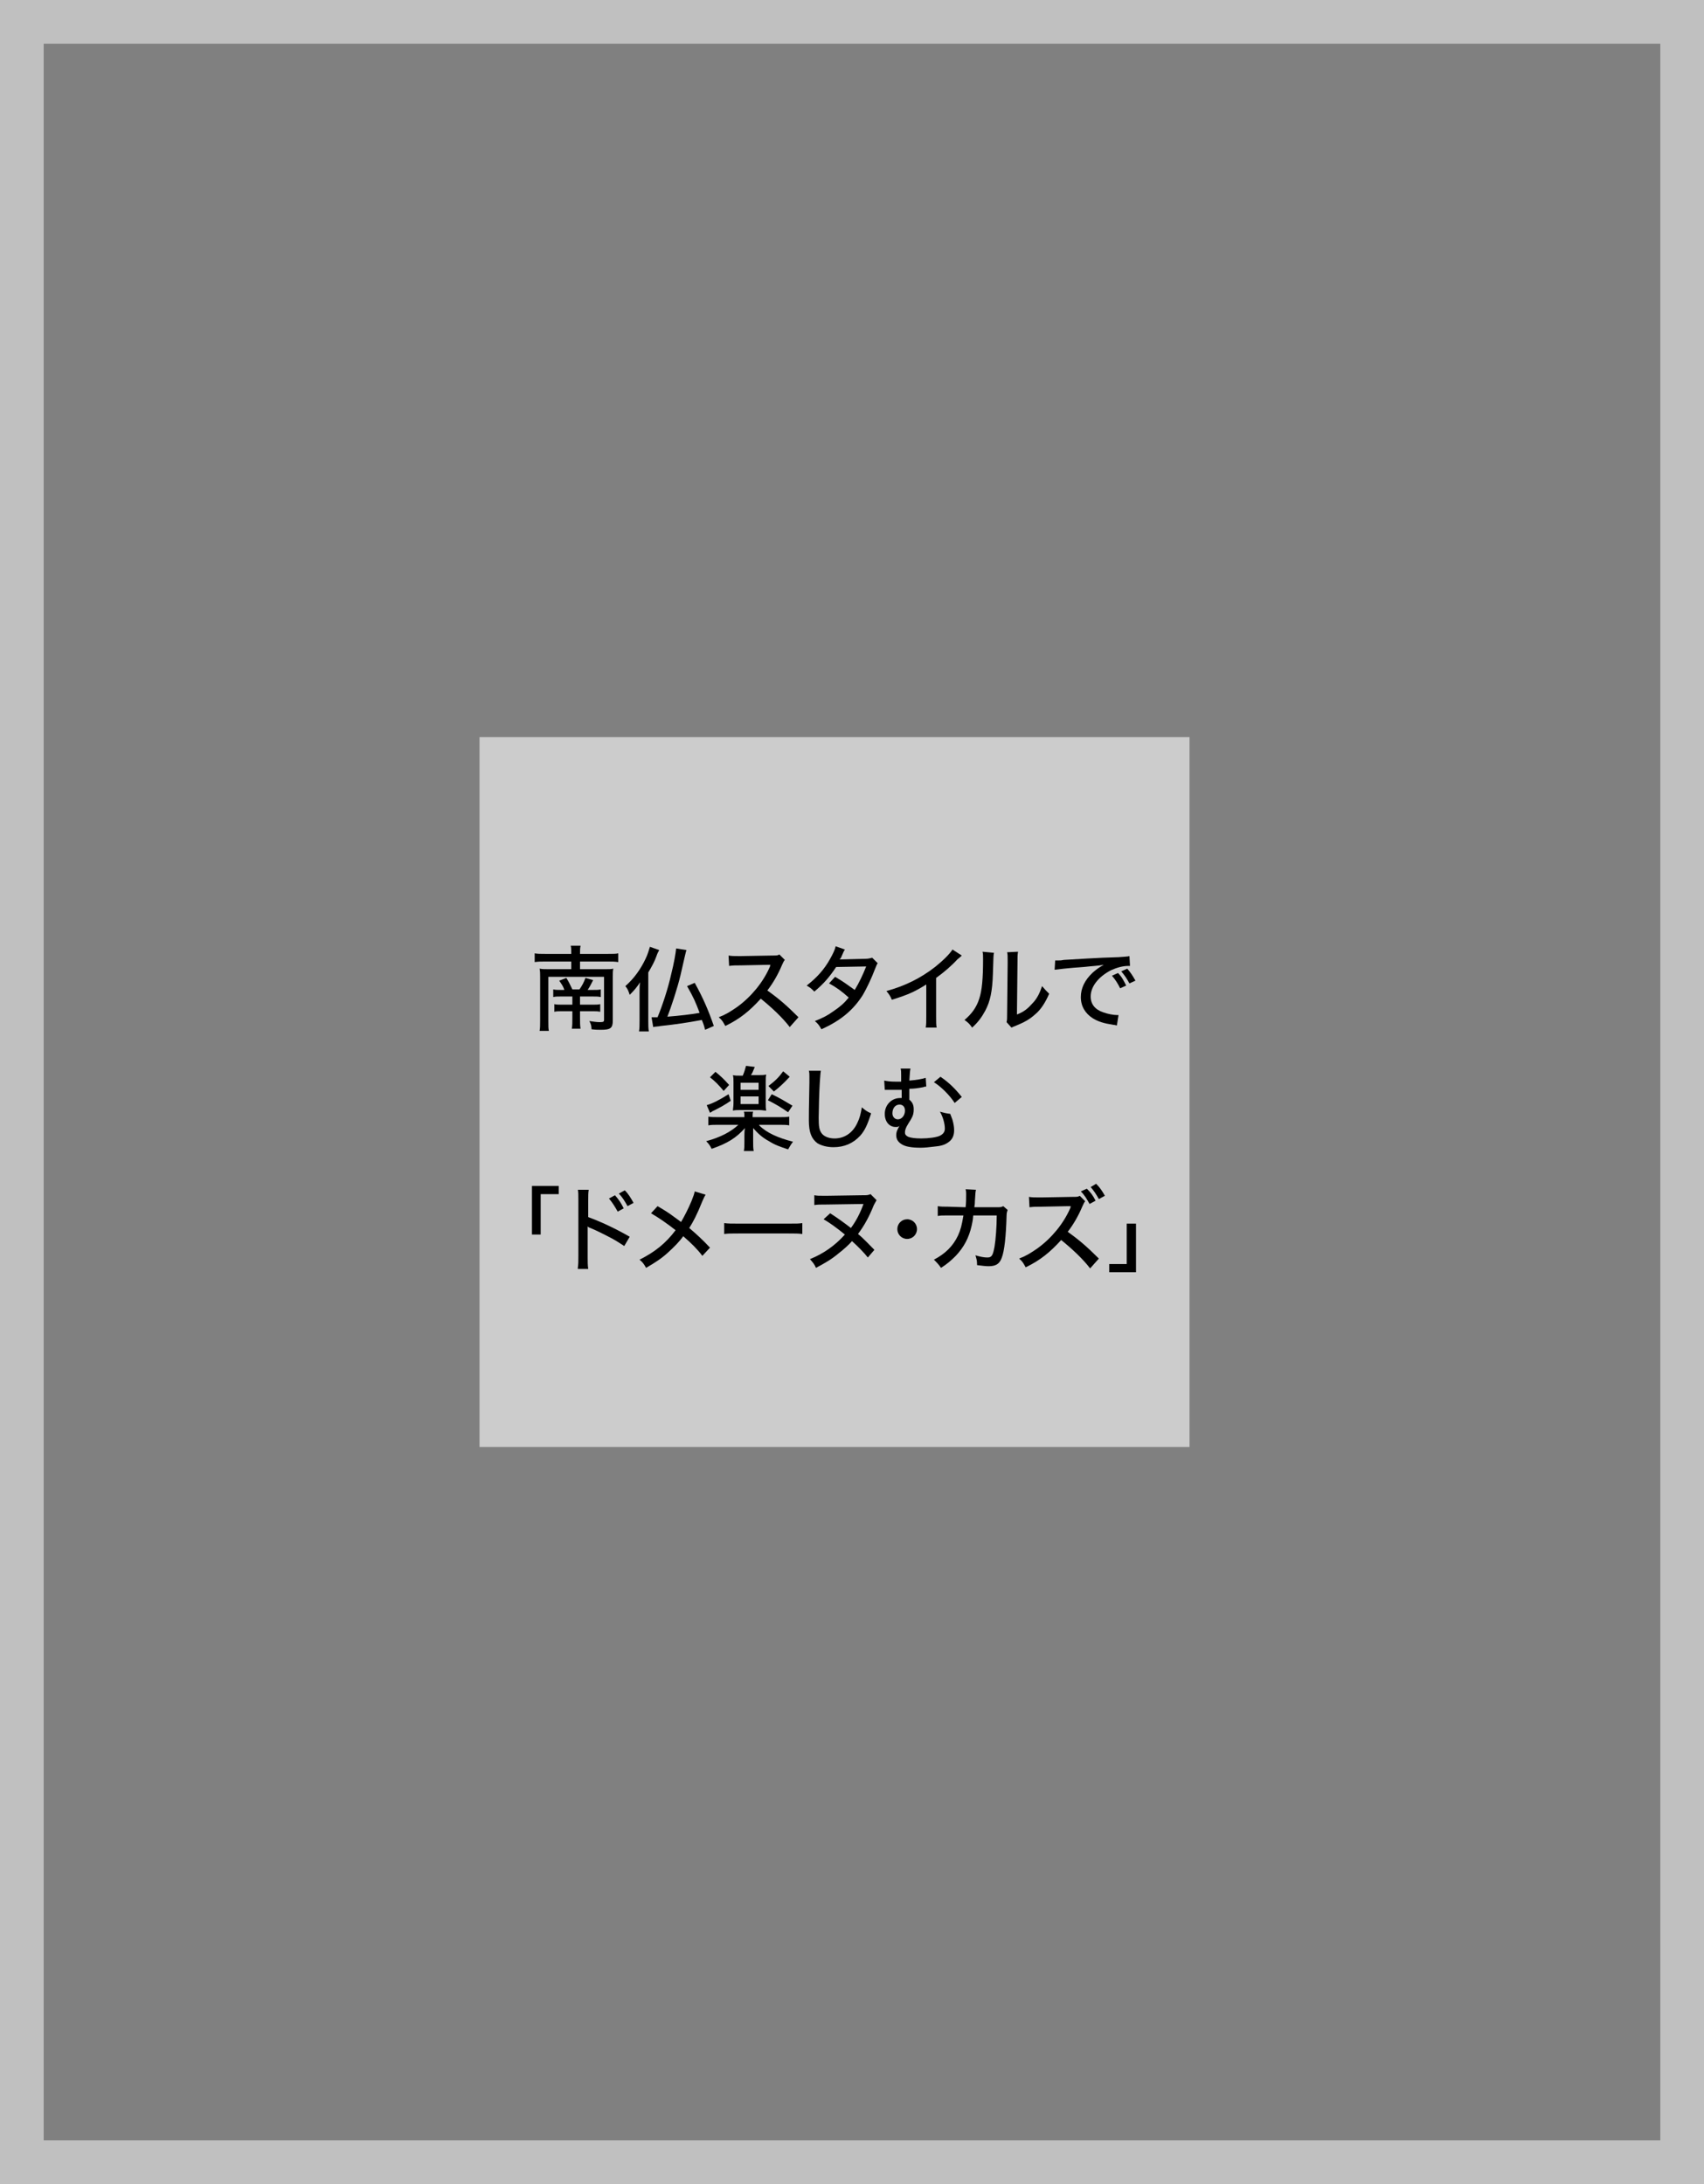 <?xml version="1.0" encoding="utf-8"?>
<!-- Generator: Adobe Illustrator 16.0.0, SVG Export Plug-In . SVG Version: 6.00 Build 0)  -->
<!DOCTYPE svg PUBLIC "-//W3C//DTD SVG 1.1//EN" "http://www.w3.org/Graphics/SVG/1.1/DTD/svg11.dtd">
<svg version="1.1" id="レイヤー_1" xmlns="http://www.w3.org/2000/svg" xmlns:xlink="http://www.w3.org/1999/xlink" x="0px"
	 y="0px" width="312px" height="400px" viewBox="0 0 312 400" style="enable-background:new 0 0 312 400;" xml:space="preserve">
<rect x="0" y="0" width="312" height="400" fill="#808080" stroke="none"/>
<style type="text/css">
<![CDATA[
	.st0{opacity:0.5;fill-rule:evenodd;clip-rule:evenodd;fill:#FFFFFF;}
	.st1{opacity:0.6;fill-rule:evenodd;clip-rule:evenodd;fill:#FFFFFF;}
]]>
</style>
<g>
	<rect x="87.8" y="135" class="st1" width="130" height="130"/>
	<g>
		<path d="M104.6,174.7c0-0.7,0-1.1-0.1-1.5h1.8c-0.1,0.5-0.1,0.8-0.1,1.5h5.1c0.9,0,1.5,0,1.9-0.1v1.6c-0.6-0.1-1.2-0.1-1.9-0.1
			h-5.1v1.4h4.6c0.7,0,1.1,0,1.5-0.1c-0.1,0.4-0.1,0.8-0.1,1.5v8c0,1.4-0.4,1.7-2.2,1.7c-0.4,0-1,0-1.7-0.1c0-0.6-0.1-1-0.4-1.5
			c0.7,0.1,1.4,0.2,1.9,0.2c0.7,0,0.8-0.1,0.8-0.4v-7.9h-10.2v8.1c0,1,0,1.4,0.1,1.8h-1.7c0.1-0.5,0.1-1,0.1-1.9v-8
			c0-0.6,0-1-0.1-1.5c0.5,0.1,0.9,0.1,1.6,0.1h4.2v-1.4h-4.8c-0.7,0-1.3,0-1.9,0.1v-1.6c0.5,0.1,1.1,0.1,1.9,0.1H104.6z
			 M103.3,181.2c-0.2-0.6-0.5-1-0.9-1.6l1.3-0.5c0.5,0.8,0.7,1.3,1.1,2.1h1.3c0.5-0.7,0.8-1.3,1.1-2.1l1.4,0.4
			c-0.4,0.8-0.6,1.2-1,1.8h0.9c0.7,0,1.1,0,1.5-0.1v1.4c-0.5-0.1-0.8-0.1-1.5-0.1h-2.3v1.5h2.2c0.7,0,1.1,0,1.5-0.1v1.4
			c-0.5-0.1-0.8-0.1-1.5-0.1h-2.2v1.2c0,0.9,0,1.4,0.1,2h-1.6c0.1-0.6,0.1-1.1,0.1-2v-1.2h-1.8c-0.7,0-1.1,0-1.5,0.1v-1.4
			c0.4,0.1,0.8,0.1,1.6,0.1h1.7v-1.5h-2.1c-0.6,0-1,0-1.4,0.1v-1.4c0.4,0.1,0.8,0.1,1.5,0.1H103.3z"/>
		<path d="M118.7,187c0,0.8,0,1.3,0.1,1.9H117c0.1-0.6,0.1-1.1,0.1-2v-5.1c0-0.8,0-1.3,0.1-1.9c-0.6,0.9-1,1.4-1.9,2.3
			c-0.3-0.9-0.4-1.1-0.8-1.6c1.6-1.4,2.8-3.1,3.7-5c0.4-0.8,0.6-1.6,0.8-2.2l1.7,0.6c-0.2,0.4-0.3,0.5-0.5,1.1c-0.3,0.9-0.9,2-1.5,3
			V187z M125.7,174c-0.1,0.1-0.4,1.6-1.1,4.6c-0.6,2.5-1.7,5.8-2.4,7.6c2.4-0.2,4.2-0.4,5.9-0.7c-0.8-2.1-1.1-2.8-2.3-4.9l1.4-0.6
			c1.5,2.7,2.5,5,3.5,7.9l-1.6,0.7c-0.2-0.8-0.3-1.1-0.6-1.8c-2.7,0.5-4.7,0.8-7.5,1.1c-0.4,0.1-1.1,0.1-1.4,0.2l-0.3-1.8
			c0.2,0,0.3,0,0.4,0c0.1,0,0.3,0,0.7,0c0.9-2.2,1.9-5.2,2.5-7.9c0.5-2,0.8-3.7,0.9-4.7L125.7,174z"/>
		<path d="M144.6,188.1c-1.3-1.7-3.2-3.5-5.3-5.2c-2,2.2-3.8,3.7-6.5,5c-0.4-0.7-0.5-1-1.2-1.6c1.3-0.5,2.1-1,3.4-1.9
			c2.6-1.9,4.7-4.5,5.9-7.2c0.1-0.2,0.1-0.2,0.1-0.3c0-0.1,0-0.1,0.1-0.2c-0.2,0-0.3,0-0.5,0l-4.9,0.1c-1.1,0-1.4,0-2.2,0.1
			l-0.1-1.9c0.6,0.1,1,0.1,1.8,0.1c0.1,0,0.3,0,0.5,0l5.7-0.1c0.8,0,1,0,1.3-0.2l1,1c-0.2,0.2-0.3,0.5-0.5,0.9
			c-0.8,1.9-1.7,3.4-2.7,4.7c2.1,1.5,3.5,2.7,5.7,4.9L144.6,188.1z"/>
		<path d="M154.7,173.9c-0.2,0.3-0.2,0.3-0.5,1c-0.2,0.5-0.3,0.7-0.5,0.8c0.1,0,0.3,0,0.7,0l4-0.1c0.6,0,0.9-0.1,1.3-0.2l1,1
			c-0.2,0.3-0.2,0.4-0.5,1.1c-0.6,1.6-1.5,3.5-2.2,4.7c-1.7,2.7-4,4.7-7.6,6.3c-0.4-0.7-0.6-1-1.2-1.5c1.5-0.6,2.3-1,3.4-1.8
			c1.2-0.8,2-1.5,2.8-2.5c-1.2-1.1-2.3-1.9-3.6-2.6l1.1-1.2c1.4,0.8,2.2,1.4,3.6,2.4c0.8-1.3,1.5-2.8,2.1-4.3l-5.5,0.1
			c-1.2,1.8-2.3,3.1-4,4.5c-0.5-0.5-0.7-0.7-1.4-1.1c1.8-1.4,3.2-2.9,4.3-4.9c0.5-0.9,0.9-1.7,1-2.3L154.7,173.9z"/>
		<path d="M176.1,175c-0.3,0.3-0.3,0.3-0.8,0.7c-1.1,1.2-2.5,2.4-3.9,3.4v6.9c0,1.2,0,1.7,0.1,2.2h-2c0.1-0.6,0.1-1,0.1-2.2v-5.7
			c-2.1,1.3-3.1,1.8-6.3,2.8c-0.3-0.7-0.5-1-1-1.6c3.3-0.9,6.2-2.3,8.9-4.4c1.5-1.2,2.7-2.4,3.2-3.2L176.1,175z"/>
		<path d="M182,174.5c-0.1,0.4-0.1,0.4-0.2,3.8c-0.1,3.3-0.5,5.1-1.4,6.8c-0.6,1.1-1.2,2-2.4,3.1c-0.5-0.7-0.7-0.9-1.4-1.4
			c1.3-1.1,2.2-2.3,2.7-3.9c0.5-1.5,0.7-3.7,0.7-7.2c0-0.7,0-1-0.1-1.4L182,174.5z M186.4,174.3c-0.1,0.6-0.1,0.9-0.1,2.1l-0.1,9.4
			c1.3-0.5,2-1.1,2.8-2c0.9-0.9,1.4-2,1.8-3.2c0.5,0.6,0.7,0.8,1.3,1.4c-0.7,1.6-1.5,2.9-2.6,3.8c-1,0.9-1.9,1.4-3.6,2.1
			c-0.3,0.1-0.5,0.2-0.7,0.3l-0.9-1c0.1-0.4,0.1-0.7,0.1-1.5l0.1-9.3c0-0.1,0-0.2,0-0.4c0-0.9,0-1.2-0.1-1.6L186.4,174.3z"/>
		<path d="M193.2,175.9c0.3,0,0.3,0,0.6,0c0.4,0,0.5,0,1-0.1c2-0.1,6-0.4,10-0.5c1.2-0.1,1.7-0.1,2-0.2l0.1,1.8c-0.1,0-0.2,0-0.3,0
			c-1,0-2.1,0.3-3.2,0.8c-2.3,1.2-3.7,3-3.7,4.8c0,1.4,0.8,2.4,2.3,2.9c0.8,0.3,1.9,0.5,2.5,0.5c0.1,0,0.2,0,0.3,0l-0.3,1.9
			c-0.2,0-0.3-0.1-0.6-0.1c-1.9-0.3-2.8-0.6-3.8-1.2c-1.4-0.9-2.2-2.2-2.2-3.9c0-1.6,0.7-3.1,2.2-4.5c0.7-0.6,1.1-0.9,2-1.4
			c-1.2,0.2-1.9,0.2-3.7,0.4c-3,0.2-4.4,0.4-5.3,0.5L193.2,175.9z M205.1,181c-0.5-1-0.9-1.6-1.5-2.3l1.1-0.5c0.7,0.7,1,1.3,1.5,2.3
			L205.1,181z M206.8,180.1c-0.5-0.9-0.9-1.5-1.5-2.2l1.1-0.5c0.6,0.7,1,1.3,1.5,2.2L206.8,180.1z"/>
		<path d="M139,206.1c1.4,1.4,3.5,2.3,6.2,3c-0.4,0.5-0.6,0.9-0.9,1.4c-1.5-0.5-2.4-0.8-3.5-1.5c-1.3-0.7-2.1-1.5-2.9-2.4
			c0,0.2,0,0.2,0,0.6c0,0.6,0,0.6,0,0.8v1c0,0.9,0,1.2,0.1,1.8h-1.8c0.1-0.5,0.1-1,0.1-1.8v-1c0-0.2,0-0.9,0.1-1.4
			c-1.6,1.8-3.2,2.8-6.1,3.8c-0.3-0.6-0.5-0.9-1-1.4c2.6-0.7,4.5-1.7,5.9-3h-3.5c-0.9,0-1.5,0-2,0.1v-1.6c0.5,0.1,1.1,0.1,2,0.1h4.6
			c0-0.5,0-0.7-0.1-1h1.7c-0.1,0.3-0.1,0.5-0.1,1h4.7c1,0,1.5,0,2-0.1v1.6c-0.5-0.1-1.1-0.1-2-0.1H139z M133.8,201.6
			c-1,0.7-1.9,1.2-3.1,1.8c-0.3,0.1-0.3,0.2-0.7,0.4l-0.6-1.4c1.1-0.3,2.4-1,4-2L133.8,201.6z M131,196.3c1,0.8,1.6,1.4,2.5,2.4
			l-1,1.1c-0.9-1.1-1.6-1.8-2.5-2.5L131,196.3z M136,197c0.3-0.7,0.4-1.1,0.6-1.8l1.6,0.2c-0.4,1-0.4,1-0.7,1.5h1.5
			c0.6,0,0.8,0,1.3-0.1c-0.1,0.4-0.1,0.6-0.1,1.4v3.8c0,0.7,0,1,0.1,1.4c-0.4,0-0.8-0.1-1.2-0.1h-3.6c-0.5,0-0.9,0-1.3,0.1
			c0-0.4,0.1-0.7,0.1-1.4v-3.8c0-0.7,0-0.8-0.1-1.3c0.4,0.1,0.6,0.1,1.3,0.1H136z M135.6,199.6h3.3v-1.3h-3.3V199.6z M135.6,202.2
			h3.3v-1.4h-3.3V202.2z M141.3,200.4c1.7,0.8,2.6,1.4,3.8,2.1l-0.8,1.2c-1.3-0.9-2.3-1.5-3.7-2.2L141.3,200.4z M144.6,197.2
			c-1.2,1.3-2,2-2.9,2.7l-1-1c1.3-1,1.9-1.6,2.7-2.7L144.6,197.2z"/>
		<path d="M150.3,196.1c-0.1,0.5-0.1,1-0.2,2.2c-0.1,1.5-0.2,5.2-0.2,6.4c0,1.6,0.1,2.2,0.5,2.8c0.4,0.6,1.3,1,2.4,1
			c1.9,0,3.4-1.1,4.2-2.9c0.4-0.8,0.6-1.6,0.8-2.8c0.7,0.6,1,0.8,1.7,1.1c-0.7,2.2-1.2,3.2-2,4.1c-1.3,1.4-2.9,2.1-4.9,2.1
			c-1.2,0-2.2-0.3-2.9-0.7c-1.1-0.8-1.6-2-1.6-4.2c0-1,0-1.9,0.1-6.9c0-0.5,0-0.8,0-1.2c0-0.4,0-0.6-0.1-1L150.3,196.1z"/>
		<path d="M161.9,197.9c0.5,0.1,1,0.2,2.2,0.2c0.2,0,0.4,0,0.9,0c0-0.8,0-0.8,0-1.2c0-0.6,0-0.8-0.1-1.2l1.8,0
			c-0.1,0.6-0.1,0.6-0.2,2.2c1.3-0.1,2.4-0.3,3-0.5l0.1,1.6c-0.2,0-0.3,0-0.5,0.1c-1,0.2-1.8,0.3-2.6,0.3c0,1.3,0,1.7,0,2
			c0.6,0.5,0.8,1,0.8,1.8c0,0.6-0.1,1.1-0.4,1.6c-0.1,0.2-0.1,0.2-0.6,1c-0.5,0.8-0.6,1.2-0.6,1.6c0,0.4,0.2,0.6,0.6,0.8
			c0.5,0.2,1.3,0.3,2.4,0.3c1.3,0,2.8-0.2,3.4-0.5c0.6-0.3,0.9-0.7,0.9-1.3c0-0.8-0.3-2.1-0.9-3.1c0.7,0.2,1.1,0.3,1.9,0.4
			c0,0.1,0.2,0.5,0.4,1.1c0.2,0.7,0.3,1.3,0.3,1.9c0,1.1-0.4,1.8-1.2,2.3c-0.6,0.4-1.3,0.6-2.5,0.7c-0.8,0.1-1.7,0.2-2.4,0.2
			c-1.7,0-2.9-0.2-3.6-0.7c-0.6-0.4-0.9-0.9-0.9-1.6c0-0.6,0.2-1,0.6-1.7c-0.2,0.2-0.4,0.2-0.7,0.2c-1.2,0-2-1-2-2.4
			c0-1.6,1.2-2.9,2.8-2.9c0.1,0,0.2,0,0.3,0c0-0.3,0-0.4,0-0.7c0-0.4,0-0.5,0-0.8c-0.4,0-1,0-1.2,0c-0.5,0-0.8,0-1.3,0
			c-0.2,0-0.3,0-0.3,0c-0.1,0-0.1,0-0.3,0L161.9,197.9z M163.4,203.9c0,0.6,0.4,1.1,1,1.1c0.7,0,1.3-0.7,1.3-1.6
			c0-0.7-0.4-1.1-1-1.1C163.9,202.3,163.4,203,163.4,203.9z M172.2,197.2c1.6,1.1,2.7,2.2,3.9,3.7l-1.3,1.1c-0.9-1.4-2.5-3-3.8-3.8
			L172.2,197.2z"/>
		<path d="M97.4,226.1v-8.9h4.9v1.5H99v7.4H97.4z"/>
		<path d="M105.8,232.2c0.1-0.7,0.1-1.2,0.1-2.2v-10.1c0-1.2,0-1.6-0.1-2h2c-0.1,0.5-0.1,1.1-0.1,2.1v2.9c2.4,0.9,4.8,2,7.6,3.6
			l-1,1.7c-0.8-0.5-1.2-0.8-2.1-1.3c-1.3-0.7-3.1-1.6-4.1-2c-0.3-0.1-0.3-0.1-0.5-0.3c0,0.2,0,0.2,0,0.7c0,0.2,0,0.7,0,0.9v4
			c0,0.9,0,1.5,0.1,2.2H105.8z M112.6,218.9c0.7,0.8,1.1,1.4,1.6,2.4l-1.1,0.6c-0.5-0.9-1-1.7-1.6-2.4L112.6,218.9z M114.4,218
			c0.7,0.7,1.1,1.4,1.6,2.3l-1.1,0.6c-0.5-0.9-0.9-1.6-1.6-2.3L114.4,218z"/>
		<path d="M129.2,218.8c-0.2,0.3-0.3,0.5-0.6,1.2c-1,2.5-1.7,3.8-2.4,4.9c1.4,1.2,2.4,2.1,3.8,3.6l-1.4,1.5
			c-0.9-1.2-1.9-2.2-3.5-3.6c-0.7,1-1.7,2-2.8,3c-1.2,1.1-2.3,1.8-4,2.8c-0.4-0.7-0.6-1-1.2-1.5c2.8-1.4,4.8-3,6.6-5.4
			c-1.4-1.1-3.1-2.3-4.5-3.1l1.2-1.3c1.2,0.7,2,1.2,2.8,1.8l1.5,1.1c0.7-1.2,1.3-2.4,1.9-3.8c0.4-1,0.5-1.3,0.6-1.8L129.2,218.8z"/>
		<path d="M132.6,224c0.6,0.1,1.4,0.1,2.6,0.1h9.2c1.5,0,1.9,0,2.5-0.1v2c-0.7-0.1-1.3-0.1-2.5-0.1h-9.2c-1.4,0-1.9,0-2.6,0.1V224z"
			/>
		<path d="M160.5,219.8c-0.1,0.2-0.3,0.5-0.5,0.9c-0.8,2-1.7,3.7-2.9,5.3c0.9,0.7,2.1,2,3,2.9l-1.2,1.4c-0.7-0.9-1.9-2.1-2.9-3
			c-0.5,0.6-1.6,1.6-2.4,2.2c-1.3,1.1-2.5,1.8-4.2,2.7c-0.3-0.7-0.5-0.9-1.1-1.6c2.5-1,4.6-2.5,6.4-4.5c-1.6-1.3-2.7-2.1-3.9-2.8
			l1.2-1.1c1.4,0.9,2.5,1.7,3.8,2.7c0.9-1.2,1.7-2.7,2.3-4.4l-6.7,0.1c-1.2,0-1.7,0-2.3,0.1l0-1.8c0.5,0.1,0.9,0.1,1.7,0.1
			c0.1,0,0.3,0,0.6,0l6.6-0.1c0.8,0,0.9,0,1.4-0.2L160.5,219.8z"/>
		<path d="M167.9,225.1c0,1-0.8,1.8-1.8,1.8c-1,0-1.8-0.8-1.8-1.8c0-1,0.8-1.8,1.8-1.8C167.1,223.3,167.9,224.1,167.9,225.1z"/>
		<path d="M176.8,221.1c0.1-0.8,0.1-1.7,0.1-2.4c0-0.4,0-0.5-0.1-0.9l1.9,0.1c-0.1,0.4-0.1,0.5-0.2,2.1c0,0.3,0,0.5-0.1,1.1l4,0
			c0.8,0,0.9,0,1.3-0.2l0.8,0.7c-0.1,0.3-0.2,0.5-0.2,1.1c-0.1,3.7-0.4,6.5-0.9,7.7c-0.4,1.1-1.1,1.5-2.4,1.5
			c-0.6,0-1.2-0.1-2.1-0.2c0-0.9-0.1-1.1-0.3-1.8c1,0.3,1.6,0.4,2.2,0.4c0.8,0,1-0.4,1.3-2c0.2-1.2,0.4-3.6,0.4-5.7l-4.3,0
			c-0.1,1.2-0.2,1.3-0.3,1.9c-0.5,2.2-1.4,3.9-2.9,5.5c-0.9,0.9-1.6,1.5-2.7,2.2c-0.5-0.7-0.7-0.9-1.3-1.5c2.1-1.1,3.5-2.5,4.4-4.4
			c0.5-1.1,0.7-1.9,1-3.7l-2.9,0c-1.1,0-1.2,0-1.8,0.1l0-1.8c0.6,0.1,1,0.1,1.9,0.1L176.8,221.1z"/>
		<path d="M199.6,232.3c-1.3-1.7-3.2-3.5-5.3-5.2c-2,2.2-3.8,3.7-6.5,5c-0.4-0.7-0.5-1-1.2-1.6c1.3-0.5,2.1-1,3.4-1.9
			c2.6-1.9,4.7-4.5,5.9-7.2c0.1-0.2,0.1-0.2,0.1-0.3c0-0.1,0-0.1,0.1-0.2c-0.2,0-0.3,0-0.5,0l-4.9,0.1c-1.1,0-1.4,0-2.2,0.1
			l-0.1-1.9c0.6,0.1,1,0.1,1.8,0.1c0.1,0,0.3,0,0.5,0l5.7-0.1c0.8,0,1,0,1.3-0.2l1,1c-0.2,0.2-0.3,0.5-0.5,0.9
			c-0.8,1.9-1.7,3.4-2.7,4.7c2.1,1.5,3.5,2.7,5.7,4.9L199.6,232.3z M199,217.7c0.7,0.7,1.1,1.2,1.6,2.2l-1.1,0.6
			c-0.5-0.9-0.9-1.6-1.6-2.3L199,217.7z M200.7,216.8c0.7,0.7,1.1,1.3,1.6,2.2l-1.1,0.6c-0.5-0.9-0.9-1.5-1.5-2.2L200.7,216.8z"/>
		<path d="M208,224.1v8.9h-4.9v-1.5h3.2v-7.4H208z"/>
	</g>
	<path class="st0" d="M312,400H0V0h312V400z M304,392V8H8v384H304z"/>
</g>
<g>
</g>
<g>
</g>
<g>
</g>
<g>
</g>
<g>
</g>
<g>
</g>
<g>
</g>
<g>
</g>
<g>
</g>
<g>
</g>
<g>
</g>
<g>
</g>
<g>
</g>
<g>
</g>
<g>
</g>
</svg>
